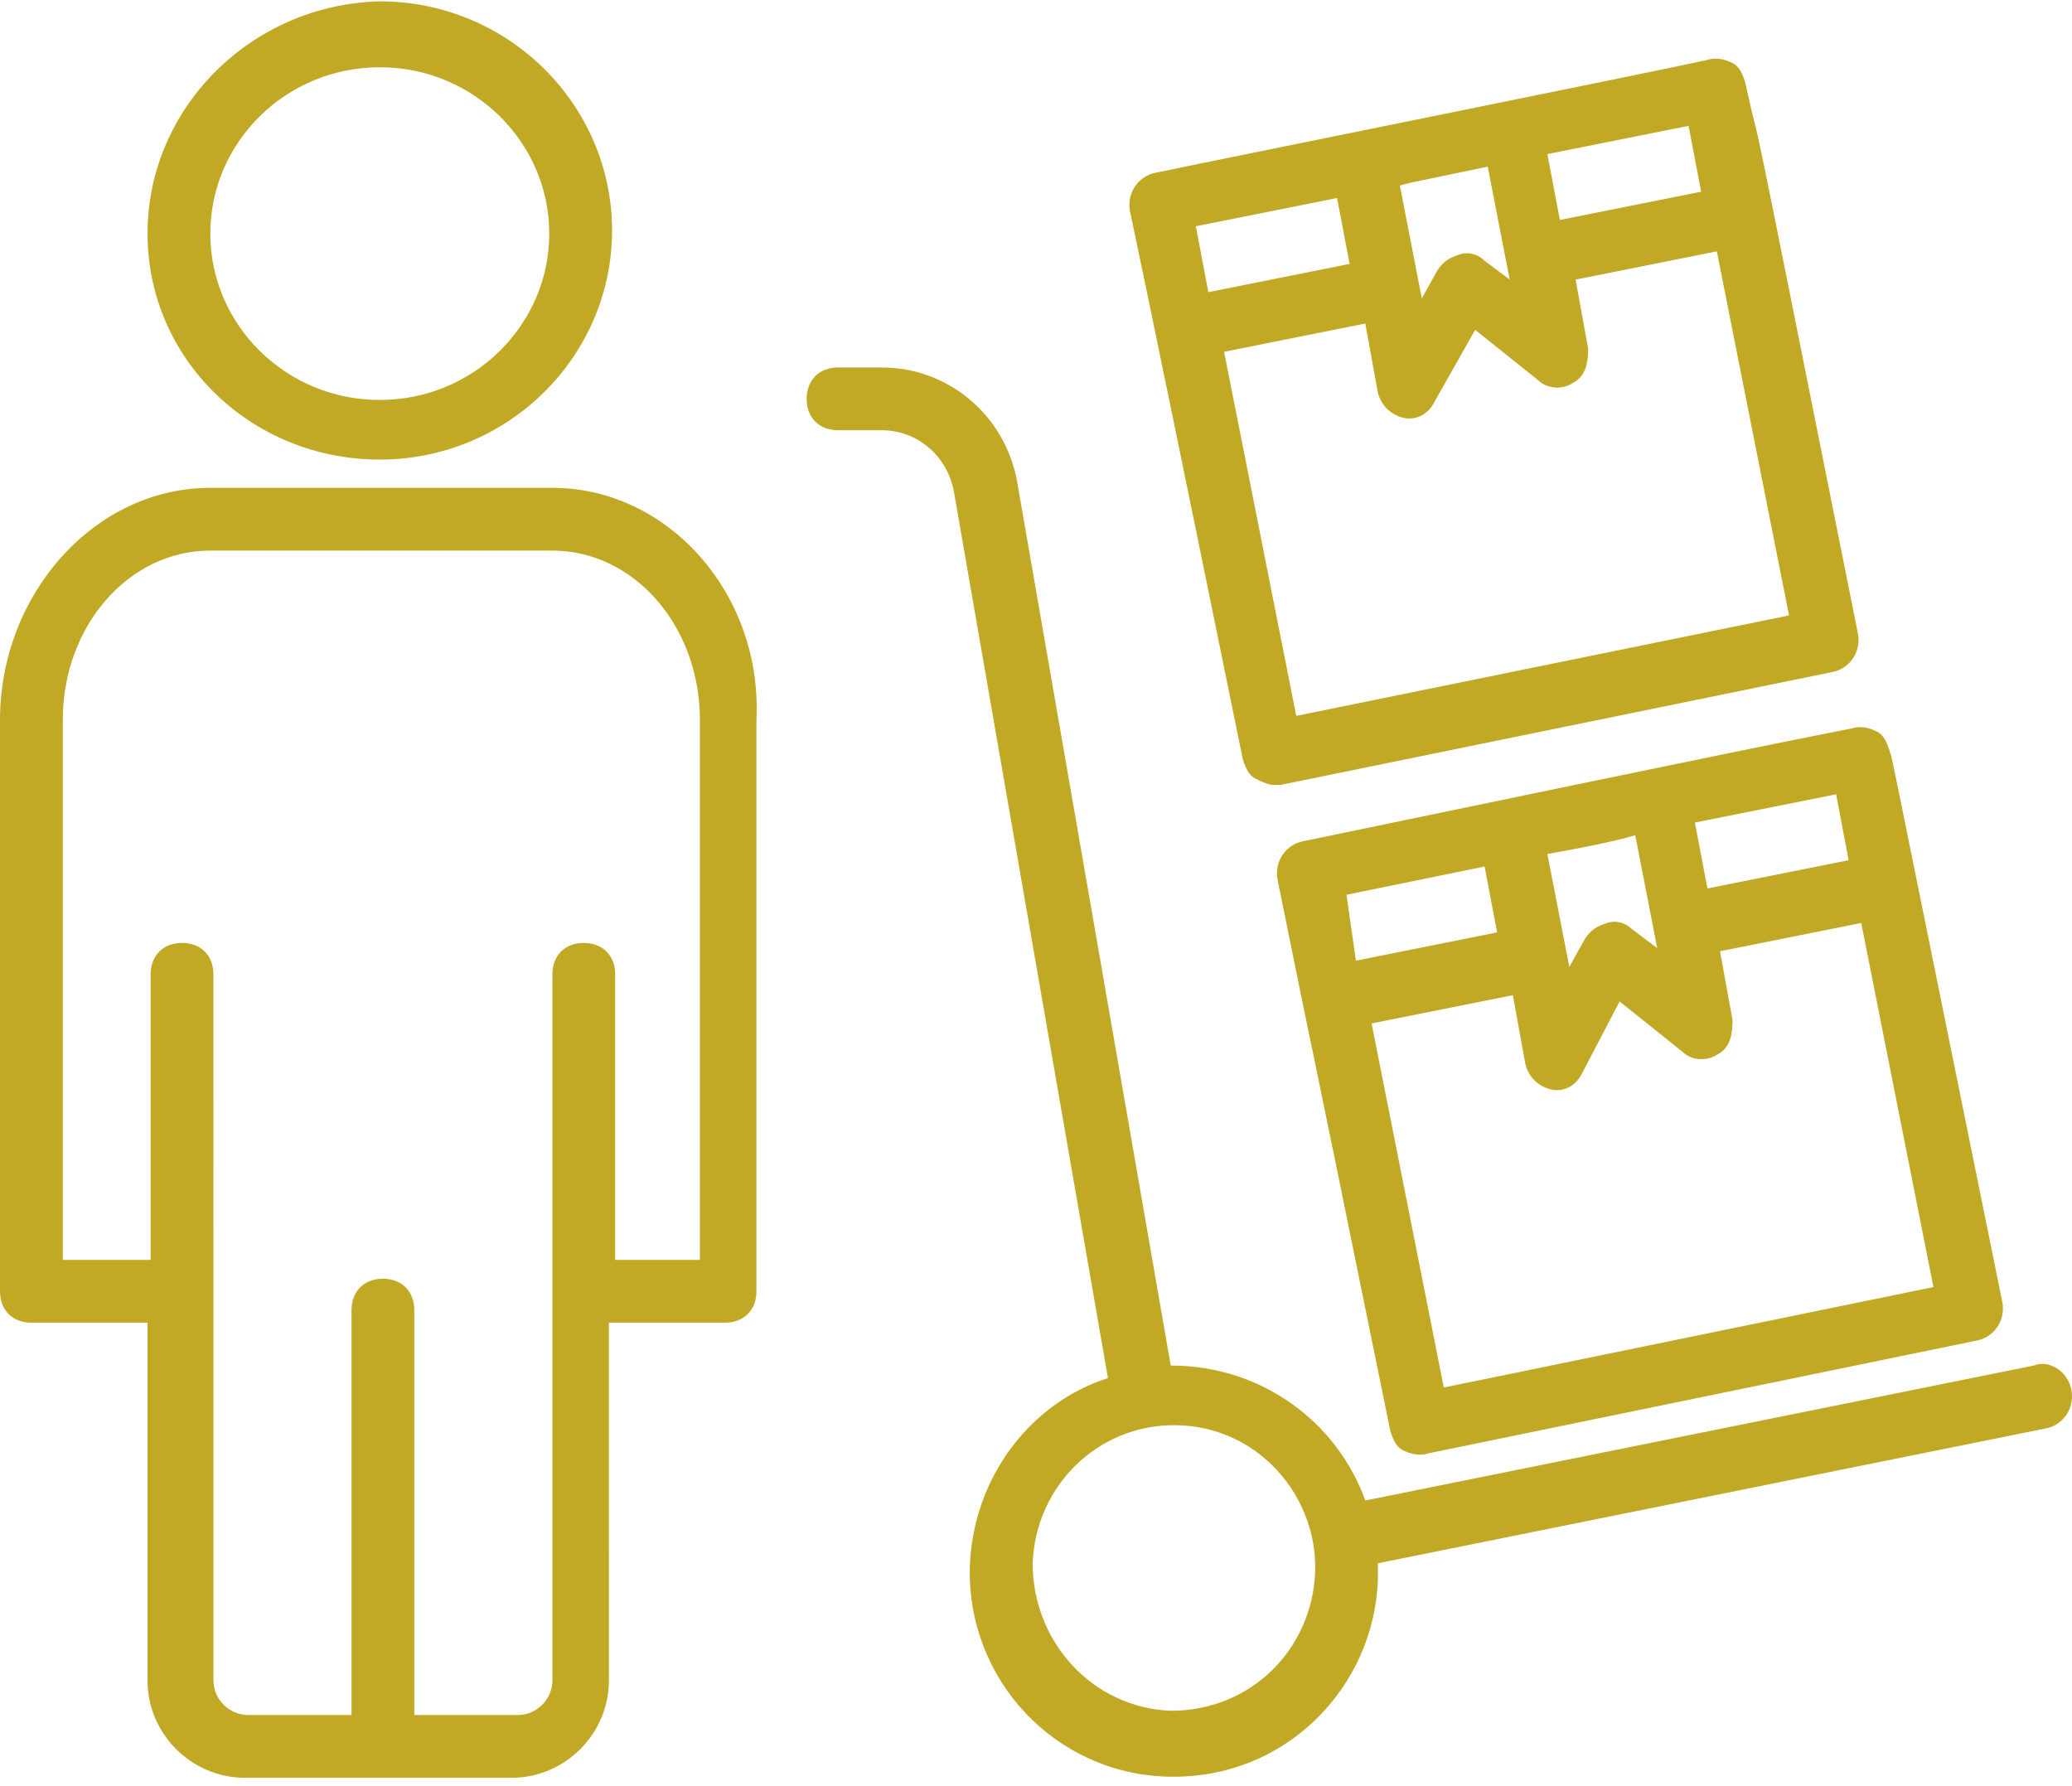 <svg width="58" height="50" viewBox="0 0 58 50" fill="none" xmlns="http://www.w3.org/2000/svg">
<path d="M36.461 23.553C36.022 23.641 35.67 24.08 35.758 24.608C37.163 31.549 35.934 25.398 38.921 40.07C39.009 40.334 39.096 40.51 39.272 40.597C39.448 40.685 39.712 40.773 39.975 40.685L55.35 37.523C55.789 37.435 56.141 36.995 56.053 36.468C52.363 18.281 53.066 21.707 52.89 21.005C52.802 20.742 52.714 20.566 52.538 20.478C52.363 20.391 52.099 20.303 51.835 20.391C48.673 21.005 39.447 22.938 36.461 23.553ZM51.748 24.08L47.795 24.871L47.444 23.026L51.397 22.235L51.748 24.08ZM43.314 23.905C43.841 23.817 45.247 23.553 45.774 23.378L46.389 26.541L45.686 26.013C45.511 25.838 45.247 25.75 44.983 25.838C44.719 25.925 44.544 26.013 44.368 26.277L43.929 27.067L43.314 23.905ZM41.557 24.256L41.908 26.101L37.955 26.892L37.691 25.047L41.557 24.256ZM40.415 38.841L38.394 28.649L42.348 27.858L42.7 29.791C42.787 30.143 43.051 30.406 43.403 30.494C43.754 30.582 44.105 30.407 44.281 30.055L45.336 28.034L47.093 29.44C47.356 29.703 47.796 29.703 48.059 29.527C48.41 29.352 48.498 29 48.498 28.561L48.147 26.628L52.1 25.837L54.121 36.029L40.415 38.841Z" fill="#C1A925"/>
<path d="M34.792 21.269C34.88 21.533 34.967 21.708 35.143 21.796C35.319 21.884 35.495 21.972 35.67 21.972H35.846L51.308 18.809C51.748 18.721 52.099 18.282 52.011 17.754C48.409 -0.257 49.551 5.454 48.848 2.292C48.761 2.028 48.673 1.852 48.497 1.765C48.321 1.677 48.057 1.589 47.794 1.677C46.212 2.028 33.561 4.576 32.331 4.84C31.892 4.928 31.541 5.367 31.628 5.894C32.419 9.672 33.035 12.66 34.792 21.269V21.269ZM36.285 20.04L34.265 9.848L38.218 9.057L38.57 10.99C38.658 11.342 38.921 11.605 39.273 11.693C39.624 11.781 39.976 11.605 40.151 11.254L41.293 9.233L43.05 10.638C43.314 10.902 43.753 10.902 44.017 10.726C44.368 10.55 44.456 10.199 44.456 9.76L44.104 7.827L48.058 7.036L50.079 17.228L36.285 20.04ZM41.645 4.664L42.26 7.827L41.557 7.3C41.381 7.124 41.117 7.036 40.854 7.124C40.59 7.212 40.414 7.3 40.239 7.564L39.8 8.354L39.185 5.191L39.536 5.104L41.645 4.664ZM47.619 5.367L43.665 6.158L43.314 4.313L47.267 3.522L47.619 5.367ZM37.427 5.543L37.779 7.388L33.825 8.178L33.474 6.334L37.427 5.543Z" fill="#C1A925"/>
<path d="M15.463 13.656H5.886C2.636 13.656 0 16.643 0 20.157V36.148C0 36.675 0.351 37.026 0.879 37.026H4.129V47.042C4.129 48.536 5.359 49.766 6.853 49.766H14.321C15.815 49.766 17.045 48.536 17.045 47.042L17.044 37.026H20.295C20.822 37.026 21.174 36.675 21.174 36.148V20.157C21.35 16.643 18.714 13.656 15.463 13.656H15.463ZM19.592 35.269H17.22V27.274C17.22 26.747 16.868 26.396 16.341 26.396C15.814 26.396 15.463 26.747 15.463 27.274V47.042C15.463 47.569 15.024 48.009 14.496 48.009H11.597V36.675C11.597 36.148 11.246 35.796 10.719 35.796C10.192 35.796 9.84 36.148 9.84 36.675V48.008L6.941 48.008C6.414 48.008 5.975 47.569 5.975 47.042L5.974 27.274C5.974 26.747 5.623 26.395 5.096 26.395C4.569 26.395 4.217 26.747 4.217 27.274V35.269H1.757V20.157C1.757 17.522 3.602 15.413 5.886 15.413H15.463C17.747 15.413 19.592 17.522 19.592 20.157L19.592 35.269Z" fill="#C1A925"/>
<path d="M10.631 12.865C14.234 12.865 17.133 9.966 17.133 6.452C17.133 2.938 14.234 0.038 10.631 0.038C7.029 0.126 4.13 3.025 4.13 6.539C4.13 10.053 7.029 12.865 10.631 12.865ZM10.631 1.883C13.267 1.883 15.375 3.992 15.375 6.539C15.375 9.087 13.267 11.196 10.631 11.196C7.996 11.196 5.887 9.087 5.887 6.539C5.887 3.992 7.995 1.883 10.631 1.883Z" fill="#C1A925"/>
<path d="M56.932 38.226L38.218 42.004C37.427 39.807 35.319 38.226 32.771 38.226L28.466 13.45C28.115 11.605 26.533 10.287 24.688 10.287H23.458C22.931 10.287 22.58 10.639 22.58 11.166C22.58 11.693 22.931 12.044 23.458 12.044H24.688C25.655 12.044 26.533 12.747 26.709 13.801L31.014 38.577C28.818 39.28 27.236 41.388 27.148 43.848C27.061 47.011 29.521 49.647 32.683 49.735C36.022 49.822 38.482 47.187 38.57 44.2V43.761L57.283 39.983C57.723 39.895 58.074 39.456 57.986 38.928C57.899 38.402 57.372 38.05 56.932 38.226L56.932 38.226ZM32.772 47.89C30.575 47.803 28.906 45.957 28.906 43.761C28.994 41.565 30.751 39.895 32.86 39.895C35.232 39.895 36.901 41.916 36.813 44.025C36.725 46.133 35.056 47.89 32.772 47.89H32.772Z" fill="#C1A925"/>
</svg>
